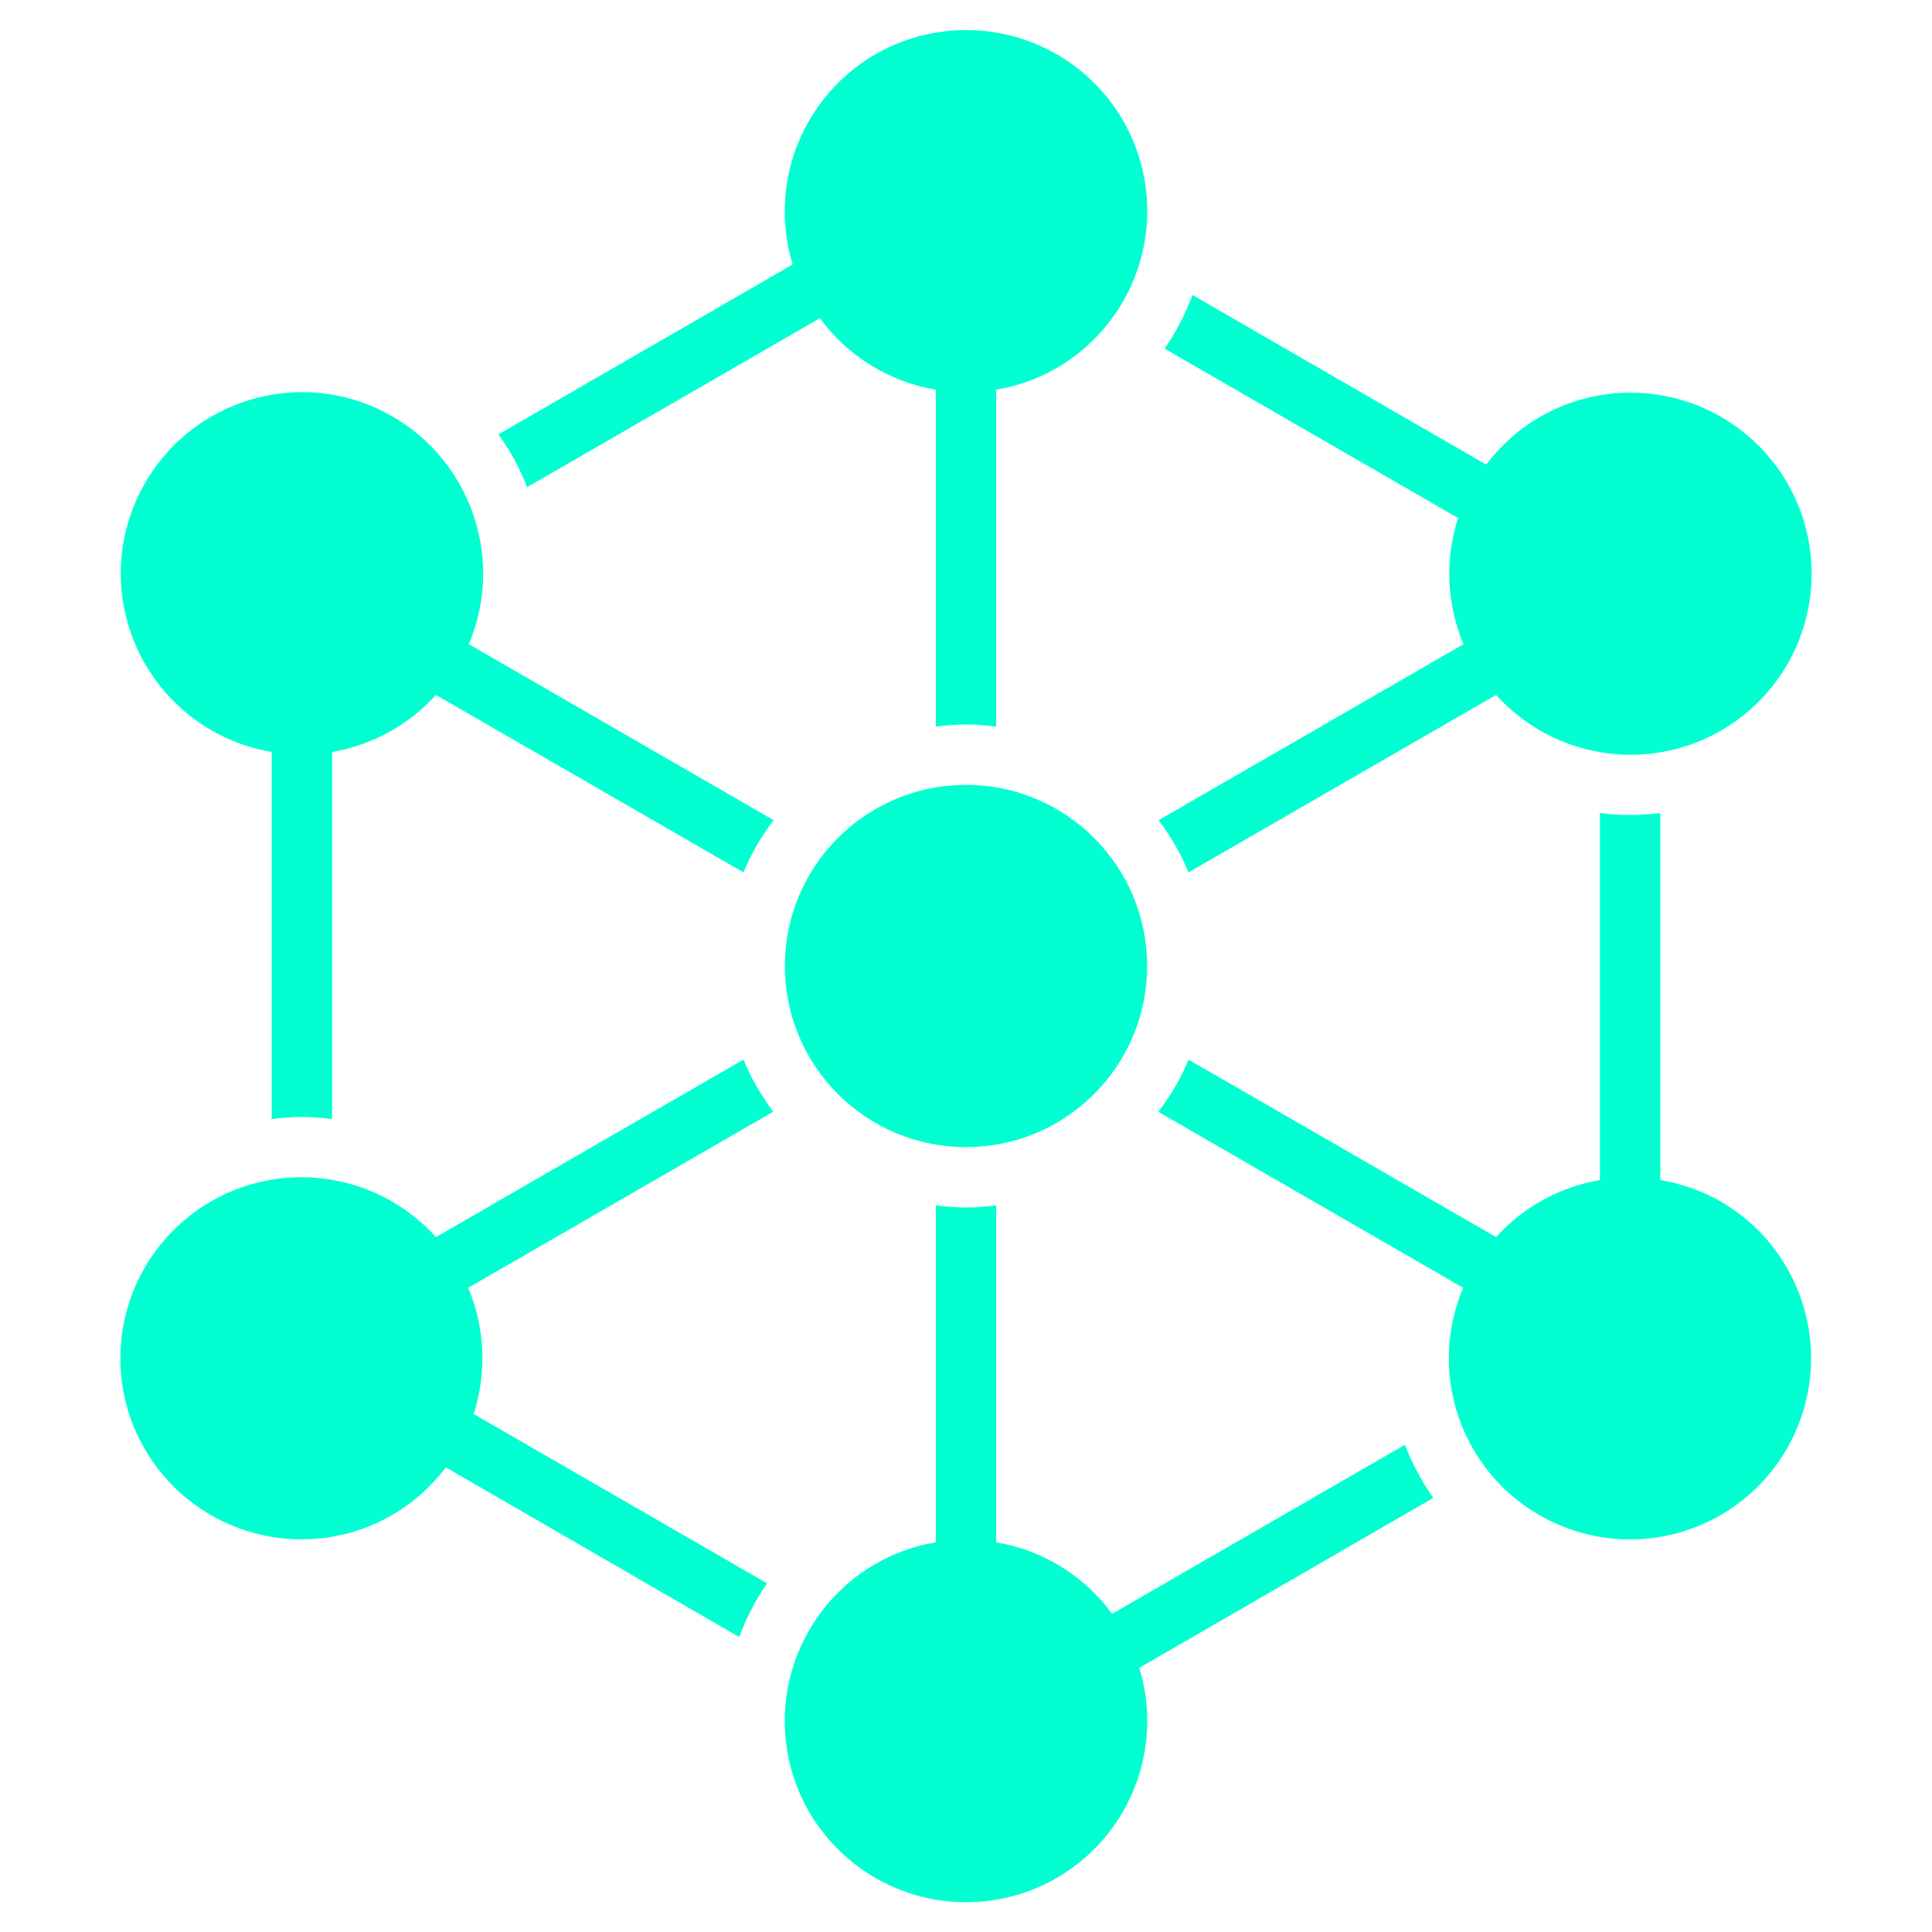 <?xml version="1.0" encoding="utf-8"?>
<!-- Generator: Adobe Illustrator 26.0.1, SVG Export Plug-In . SVG Version: 6.00 Build 0)  -->
<svg version="1.1" id="Layer_1" xmlns="http://www.w3.org/2000/svg" xmlns:xlink="http://www.w3.org/1999/xlink" x="0px" y="0px"
	 viewBox="0 0 64 64" style="enable-background:new 0 0 64 64;" xml:space="preserve">
<style type="text/css">
	.st0{fill:#00FFD1;}
</style>
<g>
	<path class="st0" d="M25.07,36c-0.17-0.29-0.31-0.59-0.44-0.9l-10.19,5.88c-2.22-2.46-6.01-2.66-8.47-0.44s-2.66,6.01-0.44,8.47
		c2.22,2.46,6.01,2.66,8.47,0.44c0.28-0.26,0.54-0.54,0.77-0.84l9.72,5.62c0.23-0.63,0.54-1.23,0.92-1.78l-9.72-5.61
		c0.44-1.37,0.38-2.85-0.18-4.18l10.1-5.83C25.43,36.57,25.24,36.29,25.07,36z"/>
	<path class="st0" d="M38.93,28c0.17,0.29,0.31,0.59,0.44,0.9l10.19-5.88c2.22,2.46,6.01,2.66,8.47,0.44
		c2.46-2.22,2.66-6.01,0.44-8.47s-6.01-2.66-8.47-0.44c-0.28,0.26-0.54,0.54-0.77,0.84L39.5,9.77c-0.23,0.63-0.54,1.23-0.92,1.78
		l9.72,5.61c-0.44,1.37-0.38,2.85,0.18,4.18l-10.1,5.83C38.58,27.43,38.76,27.71,38.93,28z"/>
	<circle class="st0" cx="32" cy="32" r="6"/>
	<path class="st0" d="M46.54,47.86l-9.7,5.6c-0.92-1.26-2.3-2.11-3.84-2.37V39.93C32.67,39.97,32.33,40,32,40
		c-0.33,0-0.67-0.03-1-0.07v11.16c-3.27,0.55-5.47,3.65-4.92,6.92c0.55,3.27,3.65,5.47,6.92,4.92s5.47-3.65,4.92-6.92
		c-0.04-0.26-0.1-0.51-0.18-0.76l9.74-5.63C47.09,49.07,46.78,48.48,46.54,47.86z"/>
	<path class="st0" d="M55,39.09V26.93c-0.66,0.09-1.34,0.09-2,0v12.16c-1.33,0.23-2.54,0.89-3.44,1.89L39.37,35.1
		c-0.25,0.62-0.59,1.2-1,1.73l10.1,5.83c-1.29,3.05,0.13,6.57,3.19,7.86c3.05,1.29,6.57-0.13,7.86-3.19
		c1.29-3.05-0.13-6.57-3.19-7.86C55.9,39.3,55.46,39.17,55,39.09z"/>
	<path class="st0" d="M17.46,16.14l9.7-5.6c0.92,1.26,2.3,2.11,3.84,2.37v11.16c0.33-0.04,0.67-0.07,1-0.07c0.33,0,0.67,0.03,1,0.07
		V12.91c3.27-0.55,5.47-3.65,4.92-6.92S34.27,0.53,31,1.08s-5.47,3.65-4.92,6.92c0.04,0.26,0.1,0.51,0.18,0.76l-9.75,5.63
		C16.91,14.93,17.22,15.52,17.46,16.14z"/>
	<path class="st0" d="M9,24.91v12.16C9.33,37.03,9.67,37,10,37c0.33,0,0.67,0.03,1,0.07V24.91c1.33-0.23,2.54-0.89,3.44-1.89
		l10.19,5.88c0.25-0.62,0.59-1.2,1-1.73l-10.1-5.83c1.29-3.05-0.13-6.57-3.18-7.87s-6.57,0.13-7.87,3.18s0.13,6.57,3.18,7.87
		C8.09,24.7,8.54,24.83,9,24.91z"/>
</g>
</svg>
